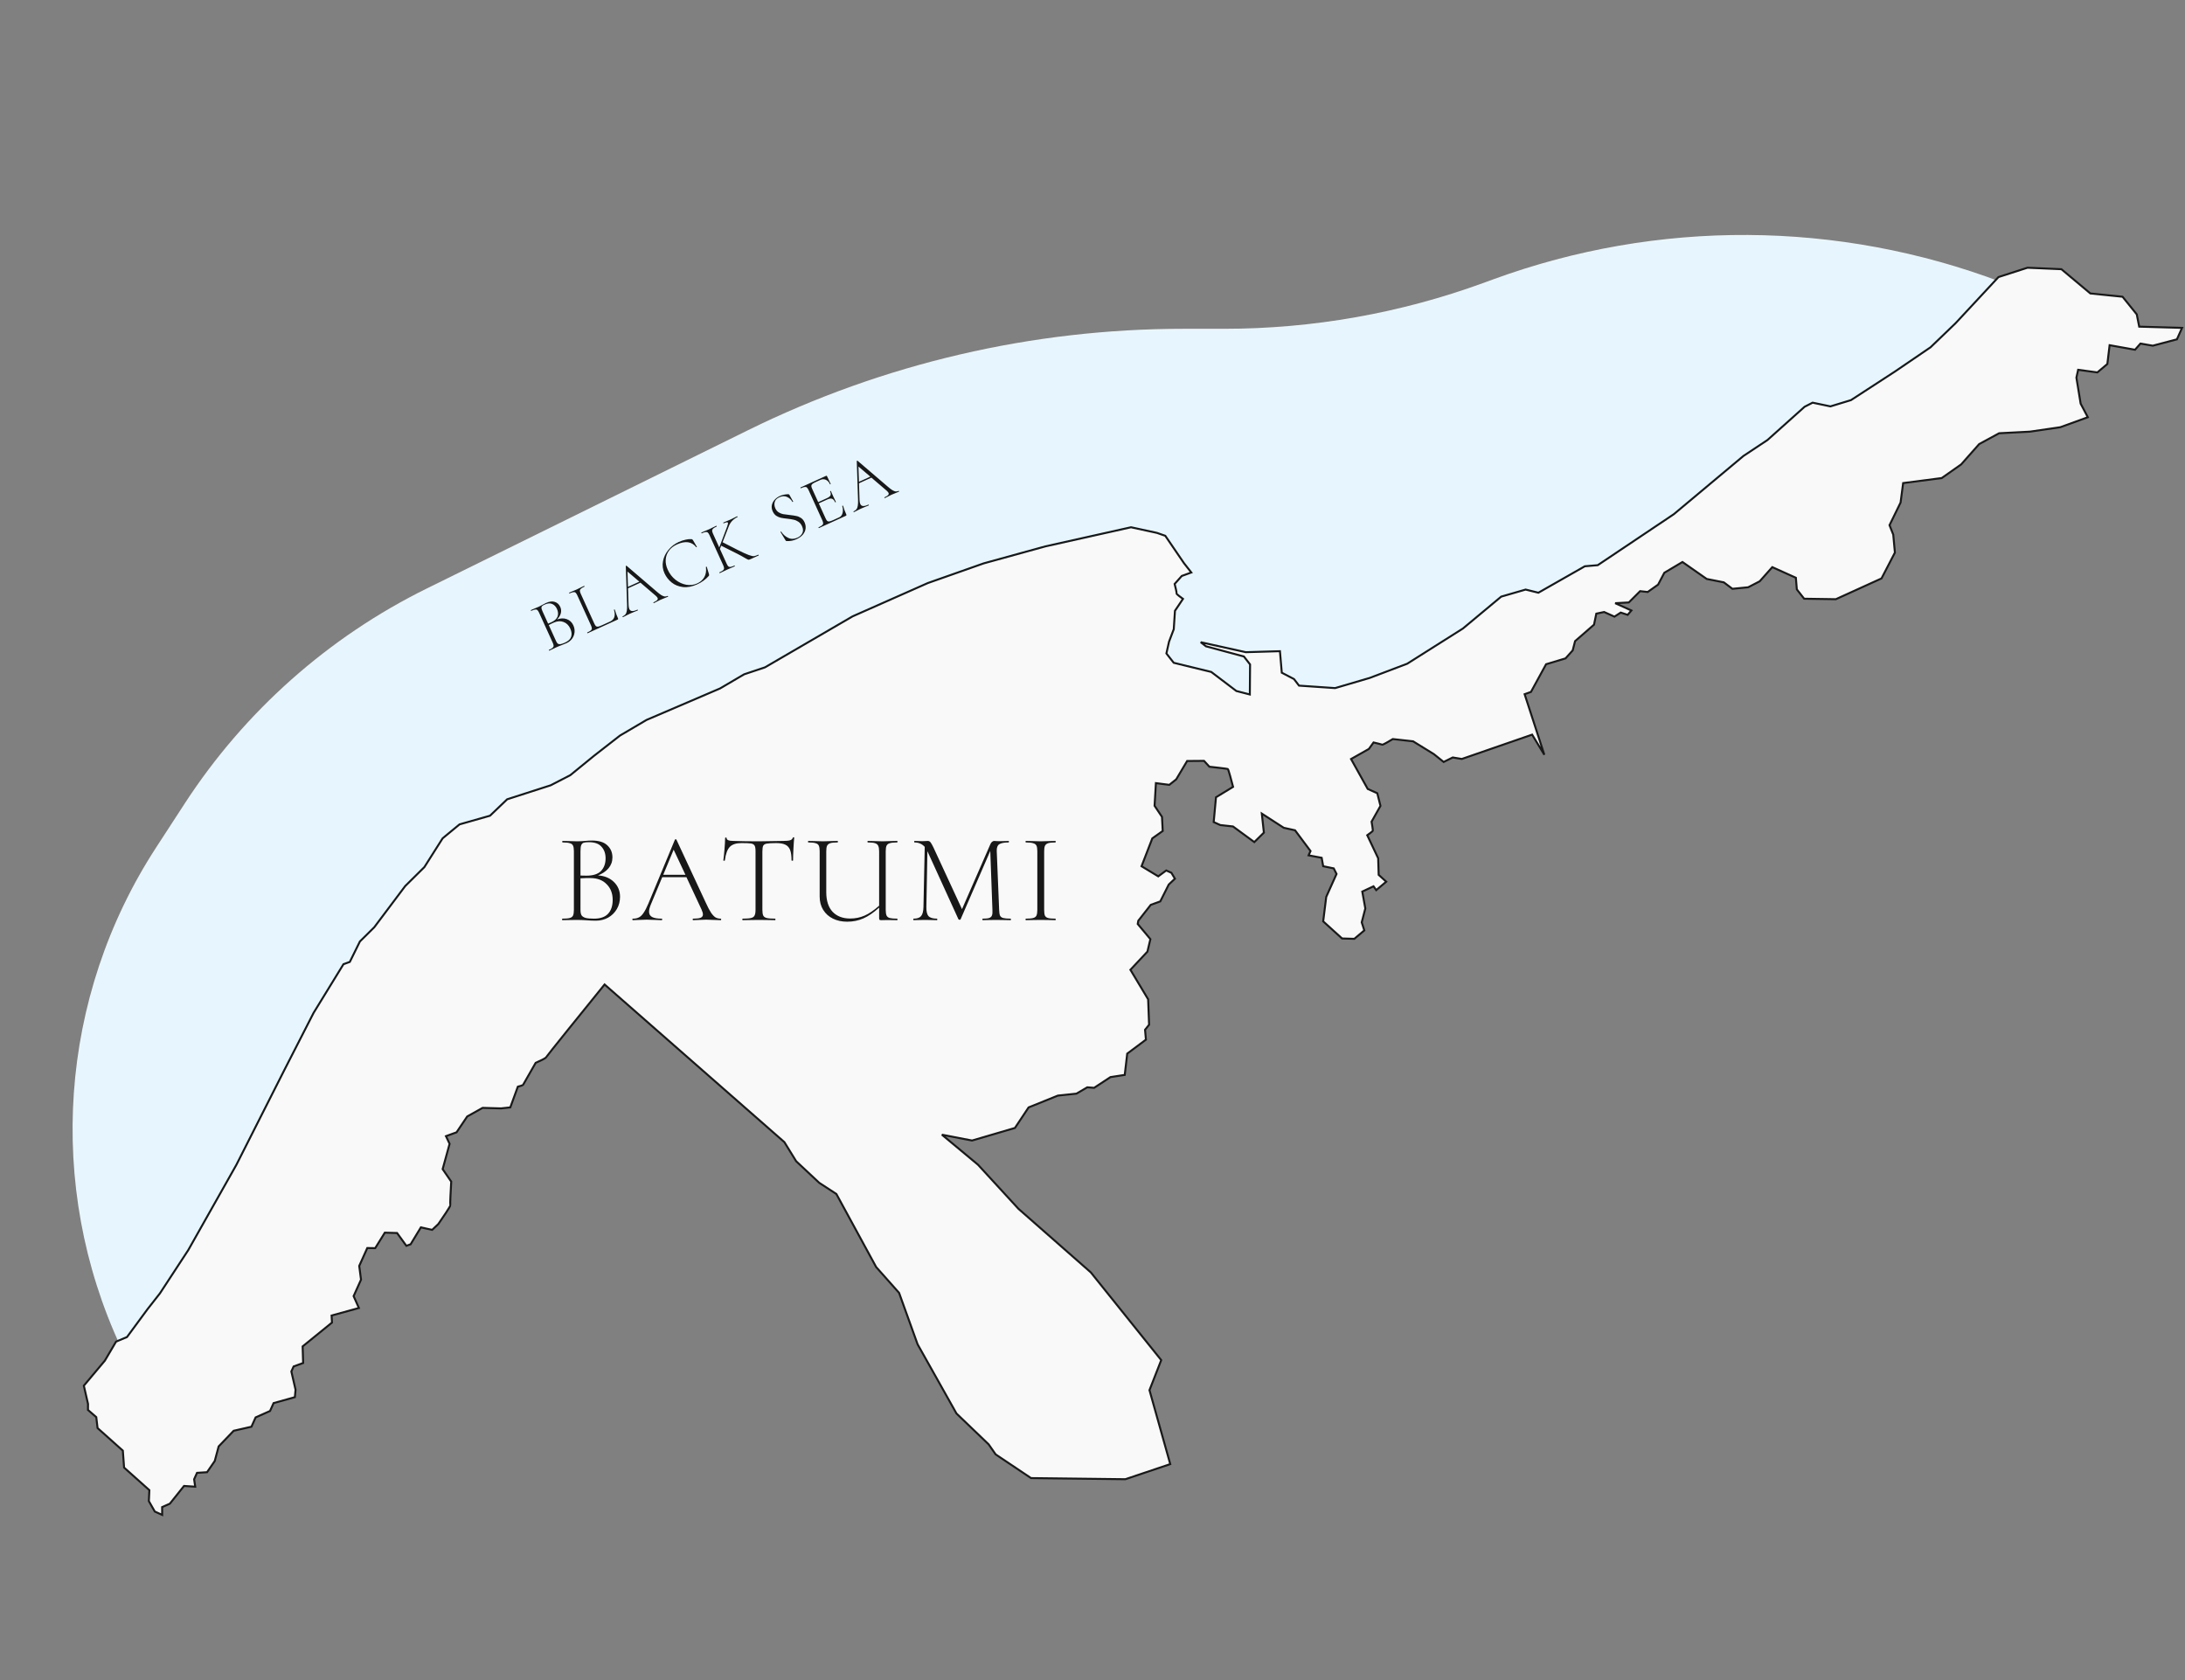 <?xml version="1.0" encoding="UTF-8"?> <svg xmlns="http://www.w3.org/2000/svg" width="1103" height="848" viewBox="0 0 1103 848" fill="none"><rect x="0" y="0" width="1103" height="848" fill="#808080" stroke="none"/> <path d="M93.267 405.551L78.784 427.82C29.775 503.178 23.054 598.47 61 679.961L82.5 684.461C109.333 647.794 164.3 569.361 169.5 548.961C174.7 528.561 266.667 468.128 312 440.461C381.833 413.295 524.2 358.961 535 358.961H669.5L822 289.961L932.5 228.961L1010.5 142.461C927.933 111.176 836.867 110.639 753.937 140.949L748.997 142.754C706.992 158.106 662.618 165.961 617.895 165.961H597.422C521.162 165.961 445.922 183.49 377.514 217.194L215.57 296.982C165.78 321.513 123.528 359.02 93.267 405.551Z" fill="#E7F6FE"></path> <path d="M281.202 312.687C282.956 312.021 284.59 311.963 286.106 312.513C287.622 313.063 288.722 314.092 289.408 315.599C289.944 316.779 290.153 317.963 290.034 319.151C289.915 320.339 289.499 321.424 288.786 322.407C288.063 323.369 287.122 324.113 285.964 324.639C285.222 324.977 284.42 325.302 283.56 325.614C283.244 325.731 282.874 325.873 282.449 326.04C282.024 326.207 281.549 326.41 281.025 326.648L278.877 327.664C278.494 327.865 277.952 328.124 277.253 328.442C277.209 328.462 277.158 328.406 277.098 328.275C277.039 328.144 277.031 328.069 277.074 328.049C277.948 327.651 278.557 327.309 278.901 327.021C279.266 326.723 279.456 326.386 279.47 326.011C279.473 325.613 279.326 325.087 279.028 324.432L272.129 309.258C271.831 308.603 271.536 308.157 271.244 307.921C270.974 307.674 270.607 307.591 270.142 307.671C269.689 307.718 269.037 307.936 268.185 308.323C268.119 308.353 268.056 308.302 267.997 308.171C267.937 308.04 267.94 307.96 268.006 307.93L269.594 307.248C270.487 306.894 271.218 306.588 271.786 306.33C272.18 306.151 272.546 305.971 272.886 305.79C273.225 305.609 273.521 305.449 273.774 305.308C274.421 304.934 275.007 304.628 275.531 304.39C277.345 303.565 278.866 303.374 280.096 303.817C281.337 304.228 282.246 305.067 282.822 306.334C283.309 307.405 283.397 308.498 283.088 309.615C282.768 310.709 282.139 311.733 281.202 312.687ZM274.971 305.158C274.359 305.437 273.931 305.684 273.687 305.9C273.443 306.117 273.319 306.424 273.315 306.821C273.333 307.208 273.516 307.784 273.863 308.549L276.694 314.776L278.25 314.108C279.976 313.323 281.048 312.348 281.467 311.182C281.876 309.994 281.773 308.723 281.157 307.368C280.6 306.145 279.799 305.31 278.752 304.863C277.717 304.384 276.457 304.483 274.971 305.158ZM285.267 324.324C286.884 323.588 287.897 322.627 288.306 321.439C288.727 320.22 288.585 318.834 287.879 317.283C287.124 315.623 286 314.512 284.506 313.952C283.024 313.361 281.416 313.446 279.68 314.209C278.861 314.555 277.976 314.984 277.022 315.497L280.733 323.657C281.001 324.247 281.297 324.666 281.621 324.914C281.956 325.13 282.41 325.201 282.982 325.125C283.544 325.028 284.306 324.761 285.267 324.324ZM300.002 314.737C300.291 315.37 300.57 315.81 300.84 316.056C301.122 316.271 301.473 316.348 301.895 316.289C302.337 316.219 302.974 315.996 303.804 315.618L307.999 313.711C310.162 312.727 310.809 310.759 309.941 307.806C309.911 307.74 309.956 307.693 310.075 307.665C310.206 307.606 310.286 307.609 310.316 307.674C310.904 309.49 311.452 310.955 311.958 312.069C312.038 312.244 312.065 312.39 312.039 312.507C312.003 312.602 311.887 312.694 311.69 312.784L296.615 319.638C296.572 319.658 296.52 319.602 296.461 319.471C296.401 319.34 296.393 319.265 296.437 319.245C297.289 318.858 297.887 318.52 298.23 318.232C298.596 317.934 298.774 317.602 298.766 317.237C298.77 316.839 298.623 316.313 298.325 315.658L291.426 300.484C291.128 299.829 290.833 299.383 290.541 299.147C290.271 298.9 289.903 298.817 289.439 298.897C288.986 298.944 288.333 299.162 287.481 299.549C287.438 299.569 287.386 299.514 287.326 299.382C287.267 299.251 287.259 299.176 287.302 299.156L288.923 298.459C289.861 298.085 290.592 297.779 291.116 297.541C291.706 297.273 292.45 296.908 293.347 296.447L294.873 295.714C294.916 295.694 294.968 295.75 295.028 295.881C295.087 296.012 295.095 296.087 295.051 296.107C294.199 296.495 293.596 296.848 293.24 297.168C292.897 297.456 292.723 297.799 292.719 298.196C292.727 298.562 292.88 299.072 293.178 299.727L300.002 314.737ZM337.017 300.794C337.104 300.754 337.178 300.8 337.237 300.931C337.297 301.062 337.283 301.147 337.195 301.187C336.802 301.366 336.159 301.632 335.265 301.986C334.415 302.319 333.793 302.576 333.4 302.755C332.941 302.963 332.35 303.258 331.627 303.64C330.948 304.001 330.434 304.262 330.084 304.42C329.997 304.46 329.923 304.415 329.864 304.283C329.804 304.152 329.818 304.067 329.905 304.027C330.801 303.62 331.411 303.25 331.734 302.919C332.048 302.565 332.116 302.192 331.937 301.798C331.798 301.493 331.484 301.121 330.995 300.684L323.296 294.101L317.036 296.947L317.306 305.366C317.337 306.248 317.463 306.93 317.681 307.41C317.969 308.044 318.44 308.383 319.094 308.429C319.747 308.475 320.631 308.244 321.745 307.737C321.854 307.688 321.939 307.729 321.998 307.86C322.058 307.991 322.033 308.081 321.924 308.131C321.531 308.31 320.953 308.546 320.19 308.84C319.34 309.174 318.609 309.48 317.997 309.758C317.451 310.006 316.817 310.321 316.094 310.703C315.458 311.044 314.933 311.31 314.518 311.498C314.408 311.548 314.324 311.507 314.264 311.376C314.205 311.245 314.23 311.155 314.339 311.105C314.951 310.827 315.414 310.484 315.73 310.077C316.068 309.66 316.293 309.083 316.406 308.346C316.541 307.599 316.589 306.602 316.549 305.355L315.903 285.756C315.917 285.671 315.968 285.608 316.055 285.569C316.164 285.519 316.245 285.522 316.296 285.577L331.32 298.441C332.329 299.326 333.164 299.975 333.826 300.386C334.477 300.775 335.043 301.006 335.524 301.077C336.017 301.117 336.514 301.022 337.017 300.794ZM317.016 296.205L322.751 293.597L316.752 288.494L317.016 296.205ZM342.647 273.557C343.717 273.07 344.837 272.692 346.007 272.424C347.199 272.146 348.207 272.044 349.031 272.117C349.256 272.147 349.415 272.206 349.508 272.296C349.613 272.353 349.727 272.486 349.848 272.695L351.773 275.972C351.803 276.037 351.768 276.106 351.669 276.178C351.559 276.227 351.479 276.224 351.427 276.169C349.19 273.336 345.942 272.889 341.682 274.826C339.977 275.601 338.639 276.658 337.666 277.997C336.705 279.304 336.166 280.787 336.051 282.448C335.936 284.108 336.276 285.813 337.071 287.56C338.005 289.614 339.317 291.311 341.007 292.652C342.688 293.97 344.504 294.805 346.457 295.157C348.4 295.486 350.234 295.259 351.96 294.474C353.576 293.739 354.77 292.682 355.541 291.303C356.333 289.915 356.605 288.223 356.356 286.226C356.327 286.161 356.355 286.108 356.443 286.068C356.508 286.039 356.568 286.025 356.622 286.027C356.697 286.019 356.745 286.037 356.765 286.08L357.9 289.796C357.976 290.078 358 290.277 357.975 290.394C357.961 290.48 357.875 290.611 357.718 290.788C356.161 292.524 354.269 293.899 352.04 294.912C349.419 296.104 346.995 296.573 344.771 296.319C342.536 296.043 340.631 295.275 339.056 294.014C337.471 292.731 336.266 291.182 335.441 289.369C334.537 287.381 334.285 285.347 334.684 283.267C335.073 281.166 335.987 279.261 337.424 277.553C338.852 275.822 340.593 274.49 342.647 273.557ZM382.781 279.985C382.846 279.955 382.909 280.006 382.969 280.137C383.028 280.268 383.025 280.349 382.96 280.379L379.289 282.047C378.525 282.395 378.046 282.56 377.853 282.542C377.661 282.524 377.028 282.206 375.955 281.586C374.905 280.957 373.657 280.271 372.213 279.531L364.067 275.444L363.427 277.08L366.809 284.519C367.117 285.196 367.406 285.658 367.676 285.904C367.968 286.14 368.336 286.224 368.779 286.154C369.222 286.085 369.88 285.851 370.754 285.454C370.798 285.434 370.849 285.49 370.909 285.621C370.968 285.752 370.976 285.827 370.933 285.847C370.277 286.145 369.748 286.373 369.345 286.53L367.101 287.51L364.953 288.526C364.57 288.727 364.029 288.986 363.33 289.304C363.286 289.324 363.234 289.268 363.175 289.137C363.115 289.006 363.107 288.931 363.151 288.911C364.003 288.523 364.601 288.186 364.944 287.898C365.31 287.6 365.499 287.263 365.513 286.888C365.517 286.49 365.37 285.964 365.072 285.309L358.173 270.135C357.875 269.48 357.58 269.034 357.288 268.798C357.018 268.551 356.65 268.468 356.186 268.548C355.733 268.595 355.08 268.813 354.228 269.2C354.185 269.22 354.133 269.165 354.073 269.033C354.014 268.902 354.006 268.827 354.049 268.807L355.67 268.11C356.608 267.736 357.339 267.43 357.863 267.192C358.453 266.924 359.197 266.559 360.094 266.098L361.62 265.365C361.663 265.345 361.715 265.401 361.775 265.532C361.834 265.663 361.842 265.738 361.798 265.758C360.946 266.146 360.343 266.499 359.987 266.819C359.653 267.129 359.485 267.483 359.481 267.88C359.489 268.245 359.642 268.756 359.94 269.411L363.084 276.326L367.03 265.871C367.435 264.79 367.573 264.108 367.444 263.824C367.355 263.627 367.142 263.566 366.807 263.639C366.483 263.681 365.982 263.856 365.305 264.164C365.261 264.184 365.21 264.128 365.15 263.997C365.09 263.866 365.083 263.79 365.126 263.771L366.518 263.178C367.368 262.844 368.153 262.513 368.874 262.185C369.551 261.877 370.251 261.532 370.974 261.151L372.107 260.597C372.172 260.567 372.235 260.618 372.294 260.749C372.354 260.88 372.351 260.96 372.285 260.99C371.39 261.397 370.541 261.994 369.738 262.781C368.948 263.536 368.326 264.517 367.873 265.725L364.776 273.698L372.144 277.466C374.748 278.787 376.681 279.674 377.942 280.129C379.204 280.584 380.099 280.783 380.627 280.727C381.145 280.65 381.863 280.403 382.781 279.985ZM391.403 256.608C391.8 257.482 392.35 258.141 393.053 258.586C393.757 259.031 394.502 259.338 395.291 259.507C396.091 259.644 397.171 259.786 398.53 259.932C399.974 260.093 401.106 260.264 401.926 260.444C402.758 260.593 403.552 260.918 404.307 261.418C405.084 261.909 405.695 262.646 406.142 263.629C406.609 264.656 406.785 265.709 406.67 266.79C406.545 267.849 406.094 268.858 405.318 269.817C404.553 270.745 403.45 271.536 402.008 272.192C401.243 272.54 400.472 272.785 399.693 272.928C398.946 273.083 398.063 273.142 397.044 273.104C396.905 273.089 396.794 273.047 396.711 272.979C396.649 272.902 396.568 272.781 396.466 272.616L394.038 268.579L394.023 268.546C393.983 268.459 394.018 268.39 394.127 268.341C394.226 268.269 394.307 268.272 394.368 268.35C395.272 269.758 396.447 270.805 397.893 271.492C399.339 272.18 400.882 272.151 402.52 271.406C403.678 270.879 404.506 270.12 405.005 269.129C405.525 268.128 405.477 266.95 404.861 265.595C404.414 264.612 403.814 263.87 403.059 263.37C402.294 262.848 401.49 262.501 400.648 262.331C399.818 262.128 398.724 261.953 397.365 261.807C396.038 261.672 394.964 261.514 394.144 261.333C393.346 261.143 392.574 260.808 391.829 260.329C391.096 259.819 390.511 259.083 390.074 258.122C389.577 257.03 389.428 255.977 389.627 254.964C389.847 253.941 390.321 253.04 391.048 252.261C391.764 251.461 392.636 250.827 393.663 250.36C394.865 249.814 396.229 249.51 397.757 249.448C398.144 249.43 398.392 249.541 398.502 249.782L400.376 253.121C400.416 253.209 400.37 253.282 400.239 253.342C400.13 253.391 400.044 253.378 399.983 253.3C399.379 252.204 398.491 251.382 397.319 250.833C396.147 250.285 394.851 250.334 393.431 250.98C392.12 251.576 391.333 252.395 391.068 253.438C390.804 254.481 390.916 255.538 391.403 256.608ZM425.161 255.416C425.132 255.351 425.187 255.299 425.328 255.261C425.459 255.202 425.54 255.205 425.57 255.27C425.999 256.736 426.546 258.201 427.212 259.665C427.291 259.839 427.307 259.99 427.259 260.117C427.224 260.213 427.108 260.305 426.911 260.395L413.376 266.549C413.333 266.568 413.281 266.513 413.221 266.382C413.162 266.251 413.154 266.175 413.197 266.155C414.05 265.768 414.647 265.43 414.991 265.142C415.356 264.844 415.535 264.512 415.527 264.147C415.531 263.75 415.384 263.223 415.086 262.568L408.187 247.395C407.889 246.739 407.594 246.293 407.302 246.057C407.032 245.811 406.664 245.727 406.199 245.807C405.747 245.855 405.094 246.072 404.242 246.46C404.198 246.48 404.147 246.424 404.087 246.293C404.028 246.162 404.02 246.086 404.063 246.066L417.041 240.166C417.237 240.076 417.38 240.13 417.47 240.327L419.338 244.262C419.368 244.328 419.318 244.39 419.186 244.45C419.077 244.499 419.008 244.492 418.978 244.426C418.471 243.312 417.774 242.561 416.886 242.174C415.998 241.787 415.074 241.812 414.112 242.249L411.851 243.277C411.021 243.654 410.434 243.987 410.09 244.275C409.747 244.563 409.568 244.895 409.554 245.27C409.562 245.636 409.715 246.146 410.013 246.802L413.038 253.454L417.364 251.487C418.369 251.03 418.994 250.549 419.238 250.042C419.472 249.514 419.4 248.834 419.023 248.004C419.003 247.961 419.059 247.909 419.19 247.849C419.321 247.79 419.396 247.782 419.416 247.825L420.561 250.429C420.849 251.063 421.073 251.528 421.234 251.824L421.967 253.349C421.987 253.393 421.932 253.444 421.8 253.504C421.669 253.563 421.594 253.571 421.574 253.528C421.127 252.545 420.607 251.951 420.013 251.746C419.419 251.542 418.597 251.678 417.549 252.155L413.321 254.077L416.763 261.647C417.051 262.281 417.33 262.721 417.601 262.967C417.883 263.181 418.234 263.259 418.655 263.199C419.098 263.13 419.746 262.901 420.598 262.514L423.613 261.143C424.487 260.745 425.056 260.025 425.32 258.983C425.606 257.93 425.553 256.741 425.161 255.416ZM453.611 247.78C453.699 247.74 453.772 247.786 453.832 247.917C453.891 248.048 453.877 248.133 453.79 248.173C453.397 248.352 452.753 248.618 451.86 248.972C451.009 249.305 450.388 249.562 449.995 249.741C449.536 249.949 448.945 250.244 448.222 250.626C447.543 250.987 447.028 251.247 446.679 251.406C446.591 251.446 446.518 251.4 446.458 251.269C446.399 251.138 446.413 251.053 446.5 251.013C447.396 250.606 448.005 250.236 448.329 249.905C448.643 249.551 448.71 249.178 448.532 248.784C448.392 248.478 448.079 248.107 447.59 247.67L439.89 241.087L433.631 243.933L433.9 252.352C433.932 253.234 434.057 253.915 434.276 254.396C434.564 255.03 435.035 255.369 435.688 255.415C436.342 255.461 437.226 255.23 438.34 254.723C438.449 254.674 438.533 254.714 438.593 254.846C438.653 254.977 438.628 255.067 438.519 255.117C438.125 255.295 437.547 255.532 436.785 255.826C435.935 256.16 435.204 256.466 434.592 256.744C434.046 256.992 433.411 257.307 432.688 257.689C432.053 258.03 431.527 258.295 431.112 258.484C431.003 258.534 430.919 258.493 430.859 258.362C430.799 258.231 430.824 258.141 430.933 258.091C431.545 257.813 432.009 257.47 432.325 257.063C432.662 256.646 432.888 256.069 433.001 255.332C433.136 254.585 433.183 253.588 433.143 252.341L432.498 232.742C432.512 232.657 432.562 232.594 432.65 232.554C432.759 232.505 432.839 232.508 432.891 232.563L447.914 245.427C448.924 246.312 449.759 246.961 450.42 247.372C451.072 247.761 451.638 247.991 452.119 248.063C452.611 248.103 453.109 248.008 453.611 247.78ZM433.61 243.191L439.345 240.583L433.347 235.48L433.61 243.191Z" fill="#181818"></path> <path d="M64.1 674.887L74.443 660.847L80.741 652.814L95.035 630.987L119.3 587.996L143.494 540.191L158.322 511.213L173.383 486.689L176.591 485.524L181.681 475.207L188.932 468.037L204.551 447.242L214.22 437.682L223.447 423.14L231.977 416.111L247.364 411.735L256.01 403.454L277.975 396.388L287.876 391.281L299.893 381.474L312.978 371.279L326.366 363.394L363.485 347.5L375.641 340.364L386.17 336.845L430.401 311.108L468.38 294.296L496.551 284.373L527.696 275.789L570.952 266.137L583.991 268.966L588.245 270.447L597.682 284.263L601.378 288.972L596.567 290.718L592.964 294.748C593.344 296.224 594.071 299.247 593.94 299.536C593.81 299.826 596.04 301.497 597.171 302.296L593.127 308.302L592.523 317.596L590.129 323.91L588.805 329.836L592.5 334.544L611.444 339.162L624.112 348.781L630.922 350.544L631.038 335.377L627.923 331.365L608.77 326.218L606.121 324.155L628.899 329.196L646.122 328.691L647.053 339.546L653.212 342.755L655.746 346.07L673.968 347.32L691.494 342.168L710.367 335.015L738.491 317.243L757.805 301.156L770.147 297.584L776.586 299.179L800.038 285.825L806.546 285.278L844.966 259.533L880.109 230.139L892.218 222.113L910.952 205.33L915.019 203.248L924.015 205.125L934.381 201.967L956.508 187.582L974.568 175.279L987.188 163.135L1008.85 139.844L1023.49 135.134L1040.6 135.881L1055.22 148.119L1071.47 149.783L1078.65 158.671L1079.88 164.879L1101.52 165.493L1098.92 171.278L1086.74 174.489L1080.51 173.423L1077.77 176.536L1064.94 174.236L1063.8 183.725L1058.76 187.975L1049.06 186.654L1048.18 190.605L1050.32 203.743L1053.94 210.594L1040.05 215.64L1024.73 217.873L1009.16 218.686L999.091 224.154L990.003 234.411L980.195 241.299L960.717 243.832L959.416 253.682L953.838 265.084L955.721 269.846L956.558 278.919L949.794 291.962L926.737 302.449L910.746 302.204L907.05 297.496L906.562 291.623L894.661 286.263L888.316 293.407L882.482 296.432L874.533 297.2L870.186 293.938L861.563 292.229L849.313 283.668L840.156 289.11L837.018 295.089L831.765 298.81L827.93 298.388L822.236 304.085L815.356 304.465L823.537 308.15L821.655 310.346L818.145 309.2L814.984 311.255L809.777 308.91L805.826 309.739L804.664 315.303L795.112 323.611L793.903 328.285L790.3 332.315L780.469 335.279L772.845 349.239L769.638 350.403L779.587 380.974L773.427 370.808L737.935 383.087L733.356 382.329L728.754 384.605L723.826 380.646L713.32 374.175L703.093 373.047C701.451 374.047 698.091 376.013 697.794 375.879C697.496 375.745 694.726 375.077 693.378 374.759L691.007 378.04L682.012 383.12L690.426 398.216L695.261 400.393L696.865 406.768L692.379 414.749C692.635 416.169 693.114 419.08 692.984 419.37C692.854 419.659 691.07 420.972 690.195 421.592L695.704 433.205L695.96 441.582L699.772 445.038L694.728 449.289L693.357 447.367L687.685 450.03L689.22 458.548L687.407 465.559L688.709 469.624L683.665 473.875L677.483 473.699L667.952 465.059L669.486 452.705L674.692 441.135L673.274 438.322L667.952 437.229L667.184 432.97L660.583 431.736L661.559 429.567L653.749 419.092L648.055 417.832L636.967 410.664L638.014 420.267L633.179 425.047L622.417 417.156L616.025 416.452L612.678 414.944L613.84 402.422L622.463 397.175C621.704 394.224 620.111 388.288 619.813 388.154C619.516 388.02 613.475 387.329 610.493 387L607.796 384.046L599.266 384.118L593.758 393.378L590.271 396.156L583.507 395.284L582.834 406.721L586.576 412.32L586.948 419.444L581.695 423.166L576.257 437.24L584.694 442.345L588.715 439.373L591.319 440.545L593.108 443.526L589.994 446.471L585.718 454.981L580.906 456.728L574.608 464.762L574.329 466.375L580.721 474.037L579.234 480.325L570.634 489.497L579.583 504.398L580.072 517.228L578.026 519.786L578.468 524.768L569.031 531.823L567.777 542.564L560.571 543.667L552.32 549.082L548.857 548.827L543.395 552.02L534.005 553.008L519.245 558.971L512.342 569.342L490.703 575.685L475.479 572.741L493.702 587.906L514.11 610.143L550.65 642.253L586.19 686.524L580.264 701.683L590.748 739.017L568.086 746.639L520.484 746.071L502.609 734.108L499.076 729.038L482.828 713.458L463.21 678.533L453.865 652.582L442.29 639.542L422.206 602.668L413.56 597.034L401.914 586.136L395.964 576.499L305.196 496.919C295.473 508.918 275.962 533.062 275.702 533.641C275.441 534.219 272.06 535.769 270.402 536.472C268.349 540.041 264.211 547.25 264.081 547.539C263.95 547.829 262.244 548.307 261.408 548.51L257.596 558.968L252.901 559.463L243.627 559.199L235.864 563.53L230.472 571.537L225.126 573.478L226.962 577.349L223.453 590.118L227.776 596.413C227.552 600.225 227.144 607.956 227.312 608.379C227.479 608.802 223.353 614.858 221.269 617.833L218.154 620.778L212.46 619.518L207.277 628.055L205.138 628.831L200.443 622.368L194.26 622.192L189.403 630.006L185.405 629.944L181.338 638.983L182.244 645.914L178.503 654.23L181.176 660.217L167.393 664.011L167.579 667.573L152.773 679.603L153.029 687.98L148.218 689.726L147.079 692.257L149.194 701.472L148.846 705.228L138.108 708.219L136.318 712.196L129.043 715.442L126.928 720.142L117.956 722.189L110.379 730.082L108.404 737.454L104.522 743.098L99.455 743.425L97.991 746.679L98.549 750.409L92.901 750.039L85.742 758.99L81.837 760.71L81.861 764.634L78.142 762.959L75.143 757.695L75.399 752.158L62.638 740.758L62.01 732.213L49.249 720.813L48.598 715.302L44.414 711.678L44.437 708.645L42.322 699.43L52.92 686.81L58.591 677.189L64.1 674.887Z" fill="#F9F9F9" stroke="#181818"></path> <path d="M301.863 441.869C305.191 442.083 307.879 443.192 309.927 445.197C311.975 447.203 312.999 449.677 312.999 452.621C312.999 454.925 312.465 456.995 311.399 458.829C310.332 460.664 308.86 462.115 306.983 463.181C305.105 464.205 303.036 464.717 300.775 464.717C299.324 464.717 297.788 464.653 296.167 464.525C295.569 464.483 294.865 464.44 294.055 464.397C293.244 464.355 292.327 464.333 291.303 464.333L287.079 464.397C286.311 464.44 285.244 464.461 283.879 464.461C283.793 464.461 283.751 464.333 283.751 464.077C283.751 463.821 283.793 463.693 283.879 463.693C285.585 463.693 286.823 463.587 287.591 463.373C288.401 463.16 288.956 462.755 289.255 462.157C289.553 461.517 289.703 460.557 289.703 459.277V429.645C289.703 428.365 289.553 427.427 289.255 426.829C288.999 426.232 288.465 425.827 287.655 425.613C286.887 425.357 285.671 425.229 284.007 425.229C283.879 425.229 283.815 425.101 283.815 424.845C283.815 424.589 283.879 424.461 284.007 424.461L287.079 424.525C288.785 424.611 290.193 424.653 291.303 424.653C292.071 424.653 292.796 424.632 293.479 424.589C294.161 424.547 294.759 424.504 295.271 424.461C296.593 424.333 297.767 424.269 298.791 424.269C302.332 424.269 304.935 425.08 306.599 426.701C308.305 428.28 309.159 430.307 309.159 432.781C309.159 434.872 308.497 436.707 307.175 438.285C305.852 439.821 304.081 441.016 301.863 441.869ZM297.319 425.101C296.124 425.101 295.249 425.187 294.695 425.357C294.14 425.528 293.713 425.933 293.415 426.573C293.159 427.213 293.031 428.28 293.031 429.773V441.933L296.039 441.997C299.409 441.997 301.863 441.208 303.399 439.629C304.935 438.008 305.703 435.875 305.703 433.229C305.703 430.84 305.02 428.899 303.655 427.405C302.332 425.869 300.22 425.101 297.319 425.101ZM299.878 463.693C303.036 463.693 305.383 462.883 306.919 461.261C308.497 459.597 309.287 457.251 309.287 454.221C309.287 450.979 308.284 448.355 306.279 446.349C304.316 444.301 301.649 443.256 298.279 443.213C296.7 443.171 294.951 443.213 293.031 443.341V459.277C293.031 460.429 293.201 461.325 293.543 461.965C293.927 462.563 294.609 463.011 295.591 463.309C296.572 463.565 298.001 463.693 299.878 463.693ZM363.804 463.693C363.974 463.693 364.06 463.821 364.06 464.077C364.06 464.333 363.974 464.461 363.804 464.461C363.036 464.461 361.798 464.419 360.092 464.333C358.47 464.248 357.276 464.205 356.508 464.205C355.612 464.205 354.438 464.248 352.988 464.333C351.622 464.419 350.598 464.461 349.916 464.461C349.745 464.461 349.66 464.333 349.66 464.077C349.66 463.821 349.745 463.693 349.916 463.693C351.665 463.693 352.924 463.544 353.692 463.245C354.46 462.904 354.844 462.349 354.844 461.581C354.844 460.984 354.609 460.152 354.14 459.085L346.524 442.765H334.3L328.54 456.589C327.942 458.04 327.644 459.235 327.644 460.173C327.644 461.411 328.156 462.307 329.18 462.861C330.204 463.416 331.804 463.693 333.98 463.693C334.193 463.693 334.3 463.821 334.3 464.077C334.3 464.333 334.193 464.461 333.98 464.461C333.212 464.461 332.102 464.419 330.652 464.333C329.03 464.248 327.622 464.205 326.428 464.205C325.361 464.205 324.102 464.248 322.652 464.333C321.372 464.419 320.326 464.461 319.516 464.461C319.302 464.461 319.196 464.333 319.196 464.077C319.196 463.821 319.302 463.693 319.516 463.693C320.71 463.693 321.713 463.48 322.524 463.053C323.377 462.627 324.166 461.859 324.892 460.749C325.66 459.64 326.47 458.061 327.324 456.013L340.7 423.821C340.785 423.693 340.913 423.629 341.084 423.629C341.297 423.629 341.425 423.693 341.468 423.821L356.316 455.693C357.297 457.869 358.172 459.533 358.94 460.685C359.708 461.795 360.454 462.584 361.18 463.053C361.948 463.48 362.822 463.693 363.804 463.693ZM334.812 441.549H346.012L340.06 428.877L334.812 441.549ZM374.295 425.549C371.607 425.549 369.644 426.189 368.407 427.469C367.17 428.749 366.338 431.032 365.911 434.317C365.911 434.403 365.783 434.445 365.527 434.445C365.271 434.445 365.143 434.403 365.143 434.317C365.314 433.165 365.506 431.331 365.719 428.813C365.932 426.253 366.039 424.333 366.039 423.053C366.039 422.84 366.167 422.733 366.423 422.733C366.679 422.733 366.807 422.84 366.807 423.053C366.807 423.992 367.938 424.461 370.199 424.461C373.868 424.589 378.156 424.653 383.063 424.653C385.58 424.653 388.247 424.611 391.063 424.525L395.415 424.461C396.951 424.461 398.082 424.355 398.807 424.141C399.532 423.928 400.002 423.501 400.215 422.861C400.258 422.691 400.386 422.605 400.599 422.605C400.812 422.605 400.919 422.691 400.919 422.861C400.791 424.056 400.663 425.891 400.535 428.365C400.407 430.797 400.343 432.781 400.343 434.317C400.343 434.403 400.215 434.445 399.959 434.445C399.703 434.445 399.575 434.403 399.575 434.317C399.575 432.056 399.34 430.307 398.871 429.069C398.402 427.832 397.612 426.936 396.503 426.381C395.394 425.827 393.836 425.549 391.831 425.549C389.612 425.549 388.055 425.635 387.159 425.805C386.263 425.933 385.644 426.275 385.303 426.829C385.004 427.384 384.855 428.365 384.855 429.773V459.277C384.855 460.6 385.004 461.56 385.303 462.157C385.602 462.755 386.199 463.16 387.095 463.373C387.991 463.587 389.399 463.693 391.319 463.693C391.404 463.693 391.447 463.821 391.447 464.077C391.447 464.333 391.404 464.461 391.319 464.461C389.911 464.461 388.802 464.44 387.991 464.397L383.063 464.333L378.391 464.397C377.538 464.44 376.364 464.461 374.871 464.461C374.786 464.461 374.743 464.333 374.743 464.077C374.743 463.821 374.786 463.693 374.871 463.693C376.791 463.693 378.199 463.587 379.095 463.373C379.991 463.16 380.588 462.755 380.887 462.157C381.228 461.517 381.399 460.557 381.399 459.277V429.645C381.399 428.237 381.228 427.277 380.887 426.765C380.546 426.211 379.927 425.869 379.031 425.741C378.178 425.613 376.599 425.549 374.295 425.549ZM452.876 463.693C453.005 463.693 453.069 463.821 453.069 464.077C453.069 464.333 453.005 464.461 452.876 464.461L447.949 464.397L444.941 464.461C444.429 464.461 444.109 464.397 443.98 464.269C443.853 464.141 443.789 463.8 443.789 463.245V458.125C441.015 460.643 438.37 462.456 435.852 463.565C433.335 464.675 430.604 465.229 427.66 465.229C424.972 465.229 422.583 464.717 420.492 463.693C418.402 462.669 416.759 461.197 415.564 459.277C414.37 457.357 413.772 455.117 413.772 452.557V429.645C413.772 428.365 413.623 427.427 413.324 426.829C413.068 426.232 412.535 425.827 411.724 425.613C410.956 425.357 409.74 425.229 408.076 425.229C407.948 425.229 407.884 425.101 407.884 424.845C407.884 424.589 407.948 424.461 408.076 424.461L411.148 424.525C412.855 424.611 414.263 424.653 415.372 424.653C416.567 424.653 418.06 424.611 419.852 424.525L422.796 424.461C422.924 424.461 422.988 424.589 422.988 424.845C422.988 425.101 422.924 425.229 422.796 425.229C421.132 425.229 419.895 425.357 419.084 425.613C418.316 425.869 417.783 426.317 417.484 426.957C417.228 427.555 417.1 428.493 417.1 429.773V450.317C417.1 454.627 418.167 457.933 420.3 460.237C422.476 462.499 425.442 463.629 429.196 463.629C431.756 463.629 434.167 463.139 436.428 462.157C438.69 461.176 441.143 459.512 443.789 457.165V429.773C443.789 428.493 443.639 427.555 443.34 426.957C443.085 426.317 442.551 425.869 441.741 425.613C440.973 425.357 439.757 425.229 438.093 425.229C437.964 425.229 437.9 425.101 437.9 424.845C437.9 424.589 437.964 424.461 438.093 424.461L441.101 424.525C442.893 424.611 444.365 424.653 445.516 424.653C446.583 424.653 448.013 424.611 449.805 424.525L452.876 424.461C453.005 424.461 453.069 424.589 453.069 424.845C453.069 425.101 453.005 425.229 452.876 425.229C451.213 425.229 449.975 425.357 449.165 425.613C448.397 425.827 447.863 426.232 447.564 426.829C447.266 427.427 447.117 428.365 447.117 429.645V459.277C447.117 460.557 447.266 461.517 447.564 462.157C447.863 462.755 448.397 463.16 449.165 463.373C449.975 463.587 451.213 463.693 452.876 463.693ZM510.136 463.693C510.264 463.693 510.328 463.821 510.328 464.077C510.328 464.333 510.264 464.461 510.136 464.461C508.813 464.461 507.768 464.44 507 464.397L502.712 464.333L498.744 464.397C498.104 464.44 497.208 464.461 496.056 464.461C495.97 464.461 495.928 464.333 495.928 464.077C495.928 463.821 495.97 463.693 496.056 463.693C497.549 463.693 498.637 463.587 499.32 463.373C500.045 463.117 500.514 462.691 500.728 462.093C500.984 461.496 501.069 460.557 500.984 459.277L499.896 429.517L484.92 464.013C484.834 464.184 484.664 464.269 484.408 464.269C484.194 464.269 484.002 464.184 483.832 464.013L468.216 429.773L468.152 429.645L467.64 457.805C467.597 460.024 467.96 461.56 468.728 462.413C469.496 463.267 470.925 463.693 473.016 463.693C473.101 463.693 473.144 463.821 473.144 464.077C473.144 464.333 473.101 464.461 473.016 464.461C471.821 464.461 470.904 464.44 470.264 464.397L466.808 464.333L463.672 464.397C463.117 464.44 462.285 464.461 461.176 464.461C461.09 464.461 461.048 464.333 461.048 464.077C461.048 463.821 461.09 463.693 461.176 463.693C462.968 463.693 464.226 463.267 464.952 462.413C465.72 461.517 466.125 459.981 466.168 457.805L466.808 427.469C465.485 425.976 463.757 425.229 461.624 425.229C461.538 425.229 461.496 425.101 461.496 424.845C461.496 424.589 461.538 424.461 461.624 424.461L463.8 424.525C464.226 424.568 464.781 424.589 465.464 424.589C466.146 424.589 466.722 424.568 467.192 424.525C467.661 424.483 468.024 424.461 468.28 424.461C468.877 424.461 469.346 424.675 469.688 425.101C470.029 425.485 470.541 426.381 471.224 427.789L485.624 458.893L499.96 426.061C500.173 425.592 500.45 425.208 500.792 424.909C501.176 424.611 501.538 424.461 501.88 424.461C502.05 424.461 502.328 424.483 502.712 424.525C503.096 424.568 503.629 424.589 504.312 424.589L507.192 424.525C507.618 424.483 508.28 424.461 509.176 424.461C509.261 424.461 509.304 424.589 509.304 424.845C509.304 425.101 509.261 425.229 509.176 425.229C506.957 425.229 505.378 425.528 504.44 426.125C503.544 426.68 503.117 427.811 503.16 429.517L504.376 459.277C504.418 460.6 504.568 461.56 504.824 462.157C505.122 462.755 505.656 463.16 506.424 463.373C507.234 463.587 508.472 463.693 510.136 463.693ZM527.101 459.277C527.101 460.6 527.229 461.56 527.485 462.157C527.783 462.755 528.317 463.16 529.085 463.373C529.853 463.587 531.09 463.693 532.797 463.693C532.882 463.693 532.925 463.821 532.925 464.077C532.925 464.333 532.882 464.461 532.797 464.461C531.517 464.461 530.514 464.44 529.789 464.397L525.309 464.333L521.021 464.397C520.253 464.44 519.207 464.461 517.885 464.461C517.757 464.461 517.693 464.333 517.693 464.077C517.693 463.821 517.757 463.693 517.885 463.693C519.549 463.693 520.765 463.587 521.533 463.373C522.343 463.16 522.898 462.755 523.197 462.157C523.495 461.517 523.645 460.557 523.645 459.277V429.645C523.645 428.365 523.495 427.427 523.197 426.829C522.898 426.232 522.343 425.827 521.533 425.613C520.765 425.357 519.549 425.229 517.885 425.229C517.757 425.229 517.693 425.101 517.693 424.845C517.693 424.589 517.757 424.461 517.885 424.461L521.021 424.525C522.813 424.611 524.242 424.653 525.309 424.653C526.503 424.653 527.997 424.611 529.789 424.525L532.797 424.461C532.882 424.461 532.925 424.589 532.925 424.845C532.925 425.101 532.882 425.229 532.797 425.229C531.133 425.229 529.895 425.357 529.085 425.613C528.317 425.869 527.783 426.317 527.485 426.957C527.229 427.555 527.101 428.493 527.101 429.773V459.277Z" fill="#181818"></path> </svg> 